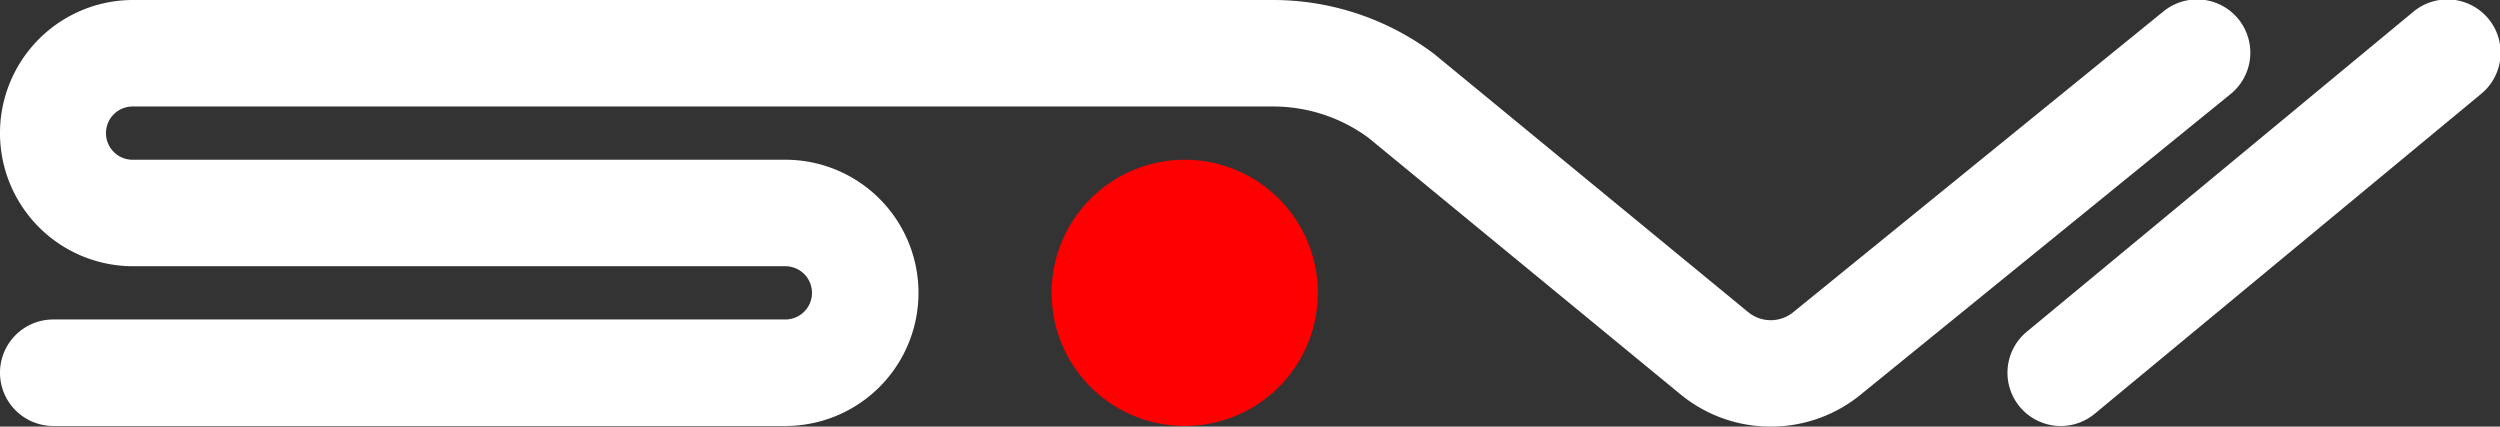 <svg xmlns="http://www.w3.org/2000/svg" xmlns:xlink="http://www.w3.org/1999/xlink" width="245.898" height="41.959" viewBox="0 0 245.898 41.959">
  <rect x="0" y="0" width="245.898" height="41.959" fill="#333333" stroke="none"/>
  <defs>
    <clipPath id="clip-path">
      <rect id="Rectangle_2" data-name="Rectangle 2" width="245.898" height="41.959" fill="none"/>
    </clipPath>
  </defs>
  <g id="Group_1" data-name="Group 1" clip-path="url(#clip-path)">
    <path id="Path_1" data-name="Path 1" d="M174.171,41.959a13.947,13.947,0,0,1-8.87-3.164L134.6,13.553a15.808,15.808,0,0,0-9.34-3.078H13.093a2.619,2.619,0,1,0,0,5.237H77.248a13.093,13.093,0,1,1,0,26.186H5.237a5.237,5.237,0,1,1,0-10.474H77.248a2.619,2.619,0,0,0,0-5.238H13.093A13.093,13.093,0,1,1,13.093,0H125.257a26.353,26.353,0,0,1,15.712,5.237q.093.071.184.144l30.8,25.322a3.5,3.5,0,0,0,4.419.012L212.733,1.173A5.237,5.237,0,1,1,219.338,9.3L182.977,38.845a13.944,13.944,0,0,1-8.806,3.114" transform="translate(0 0)" fill="#fff"/>
    <path id="Path_2" data-name="Path 2" d="M231.121,41.9a5.237,5.237,0,0,1-3.342-9.272L265.748,1.2a5.238,5.238,0,1,1,6.678,8.07L234.457,40.7a5.218,5.218,0,0,1-3.337,1.2" transform="translate(-28.427 0)" fill="#fff"/>
    <path id="Path_3" data-name="Path 3" d="M144.513,31.067A13.093,13.093,0,1,0,131.42,44.16a13.093,13.093,0,0,0,13.093-13.093" transform="translate(-14.892 -2.262)" fill="red"/>
  </g>
</svg>
